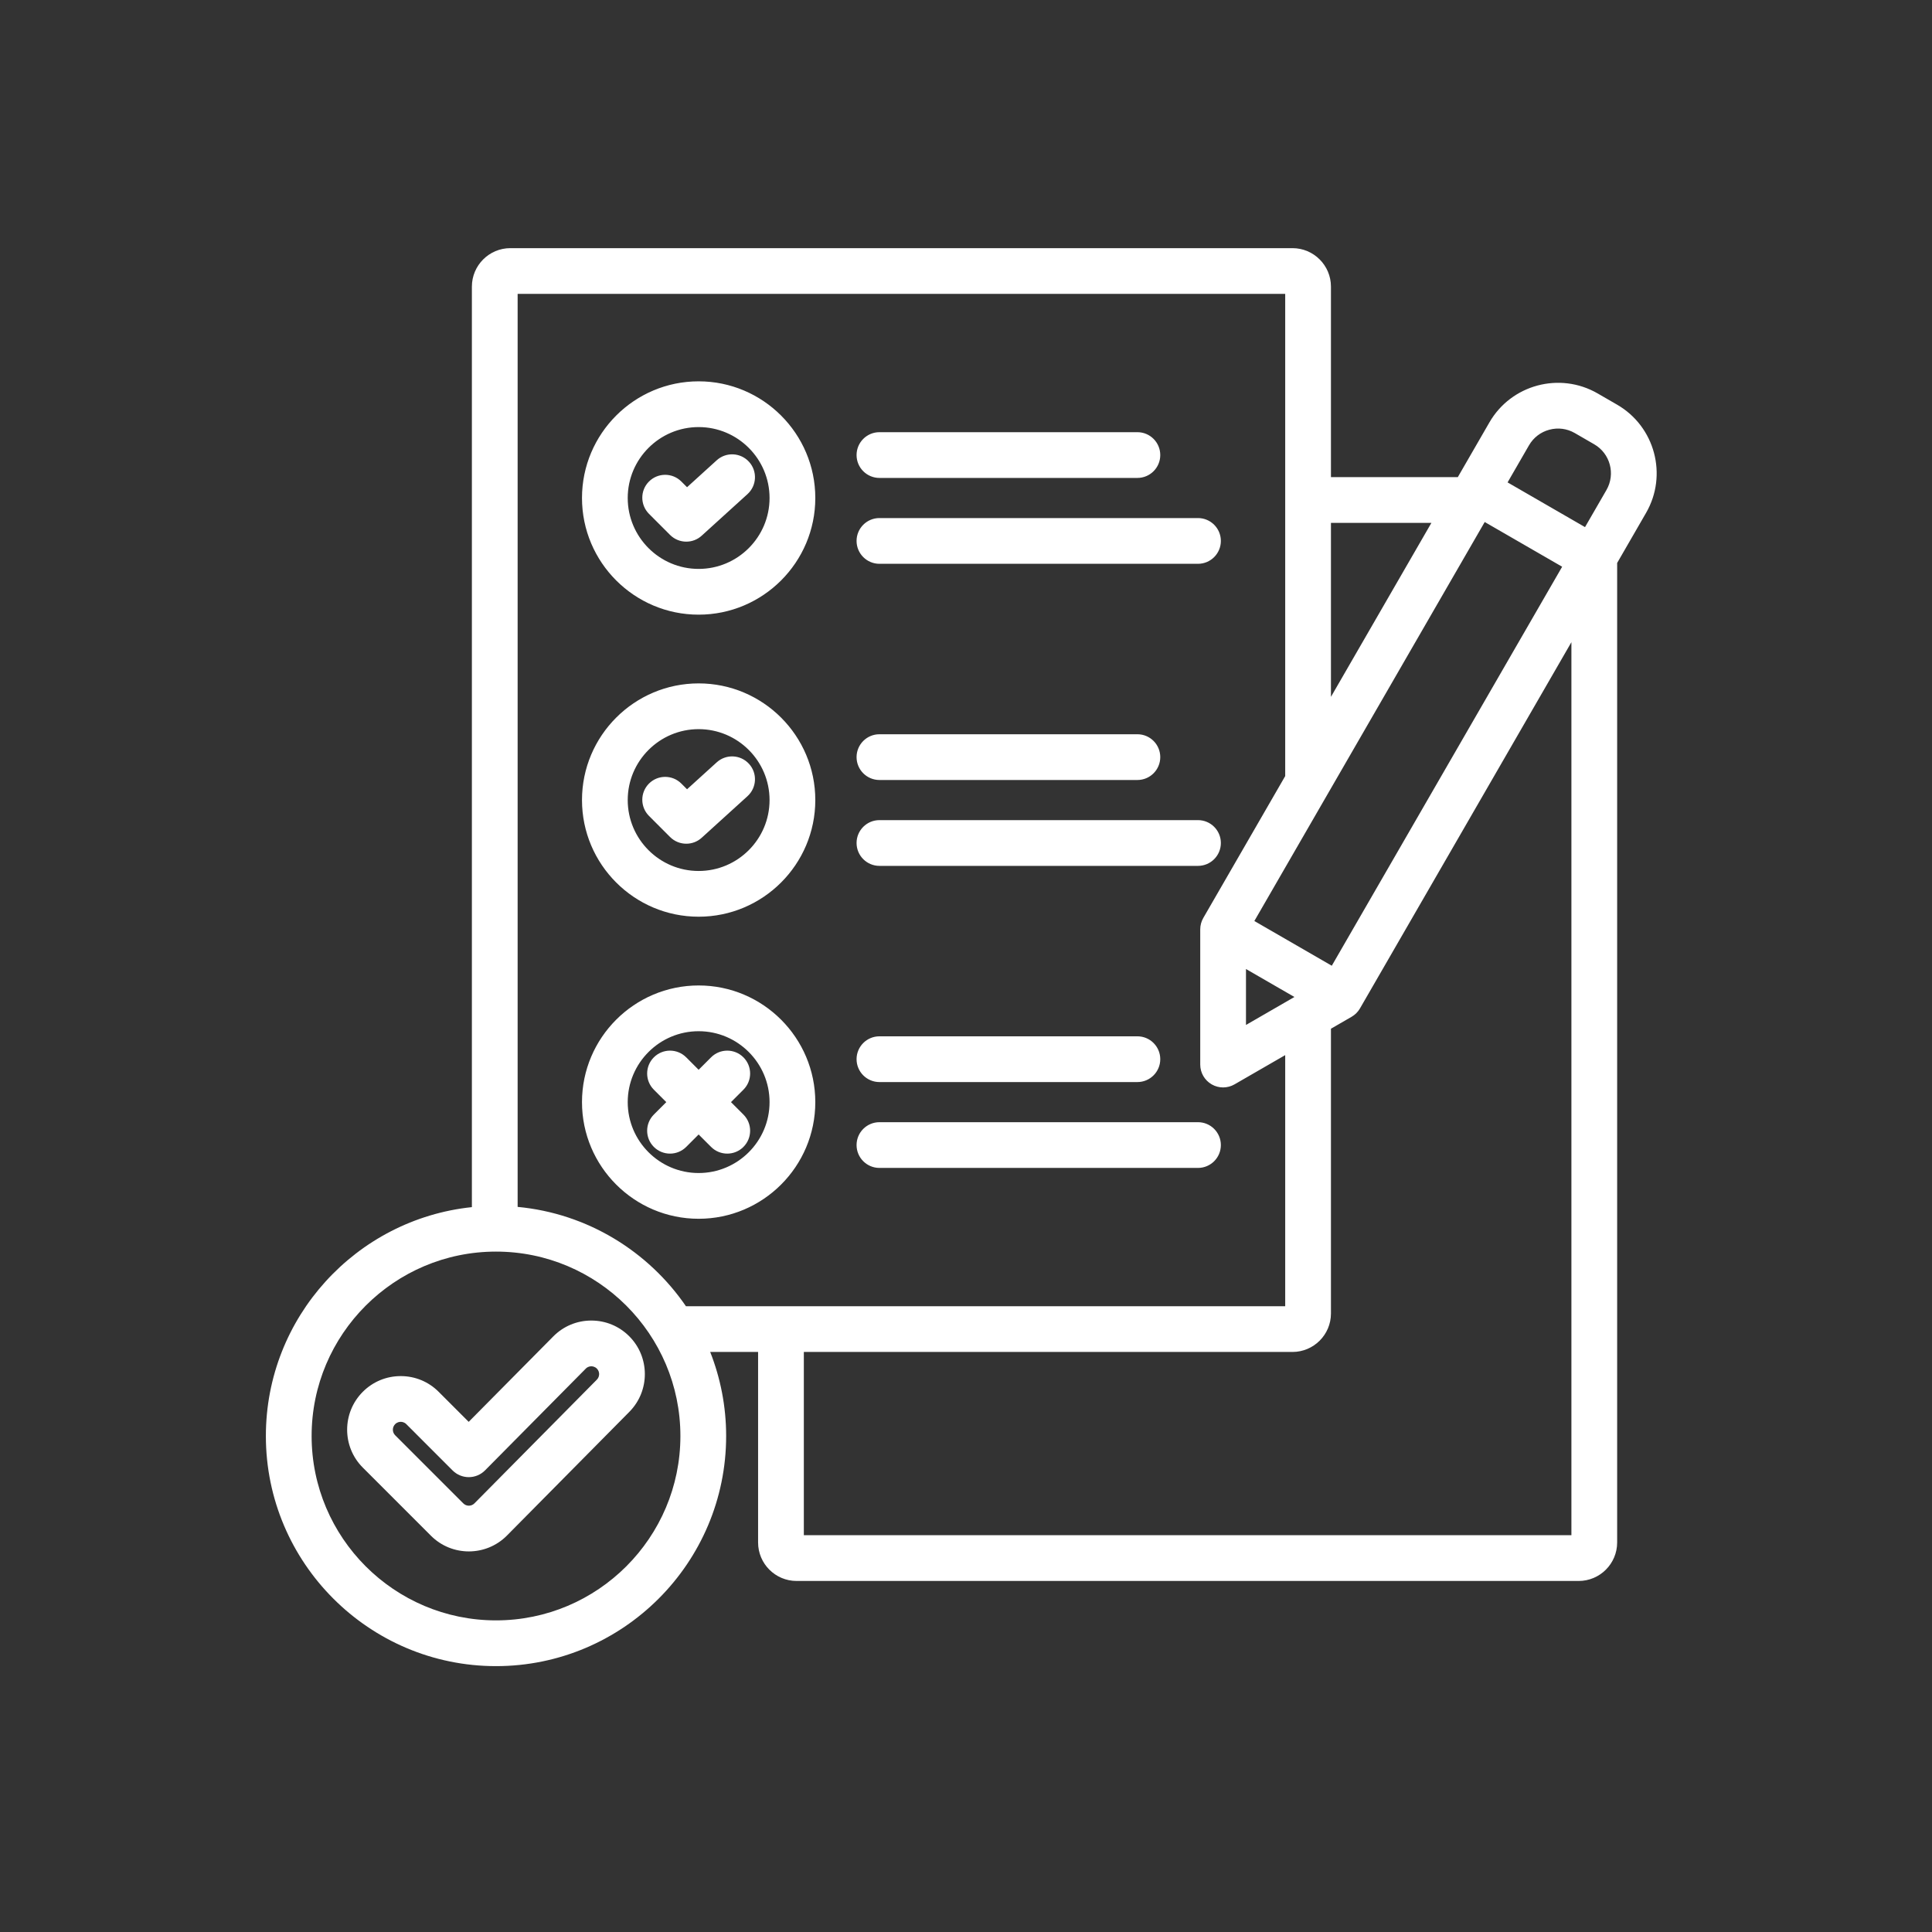 <?xml version="1.0" encoding="UTF-8"?> <svg xmlns="http://www.w3.org/2000/svg" width="109" height="109" viewBox="0 0 109 109" fill="none"><rect x="0" y="0" width="109" height="109" fill="#333333" stroke="none"/><path d="M39.416 21.514C35.787 21.514 32.835 24.467 32.835 28.096C32.835 31.725 35.787 34.678 39.416 34.678C43.045 34.678 45.998 31.725 45.998 28.096C45.998 24.467 43.045 21.514 39.416 21.514ZM39.416 32.097C37.21 32.097 35.415 30.302 35.415 28.096C35.415 25.89 37.21 24.095 39.416 24.095C41.622 24.095 43.417 25.89 43.417 28.096C43.417 30.302 41.622 32.097 39.416 32.097ZM42.26 26.056C42.739 26.583 42.699 27.399 42.171 27.878L39.586 30.225C39.34 30.449 39.029 30.559 38.719 30.559C38.388 30.559 38.058 30.433 37.806 30.182L36.615 28.99C36.111 28.486 36.111 27.669 36.615 27.166C37.119 26.662 37.936 26.662 38.44 27.166L38.762 27.488L40.437 25.967C40.965 25.489 41.781 25.528 42.26 26.056ZM39.416 38.556C35.787 38.556 32.835 41.509 32.835 45.138C32.835 48.767 35.787 51.719 39.416 51.719C43.045 51.719 45.998 48.767 45.998 45.138C45.998 41.509 43.045 38.556 39.416 38.556ZM39.416 49.139C37.21 49.139 35.415 47.344 35.415 45.138C35.415 42.932 37.21 41.137 39.416 41.137C41.622 41.137 43.417 42.932 43.417 45.138C43.417 47.344 41.622 49.139 39.416 49.139ZM42.26 43.098C42.739 43.625 42.699 44.441 42.171 44.92L39.586 47.267C39.34 47.49 39.029 47.601 38.719 47.601C38.388 47.601 38.058 47.475 37.806 47.224L36.615 46.032C36.111 45.528 36.111 44.711 36.615 44.207C37.119 43.704 37.936 43.704 38.44 44.207L38.762 44.529L40.437 43.009C40.965 42.531 41.781 42.57 42.26 43.098ZM39.416 55.598C35.787 55.598 32.835 58.551 32.835 62.18C32.835 65.809 35.787 68.761 39.416 68.761C43.045 68.761 45.998 65.809 45.998 62.18C45.997 58.551 43.045 55.598 39.416 55.598ZM39.416 66.18C37.21 66.18 35.415 64.386 35.415 62.18C35.415 59.974 37.21 58.179 39.416 58.179C41.622 58.179 43.417 59.974 43.417 62.18C43.417 64.386 41.622 66.18 39.416 66.18ZM41.943 61.478L41.241 62.18L41.943 62.882C42.447 63.386 42.447 64.203 41.943 64.707C41.691 64.959 41.361 65.085 41.031 65.085C40.7 65.085 40.37 64.959 40.118 64.707L39.416 64.005L38.714 64.707C38.21 65.211 37.393 65.211 36.889 64.707C36.385 64.203 36.385 63.386 36.889 62.882L37.591 62.18L36.889 61.478C36.385 60.974 36.385 60.157 36.889 59.653C37.393 59.149 38.21 59.149 38.714 59.653L39.416 60.355L40.118 59.653C40.622 59.149 41.439 59.149 41.943 59.653C42.447 60.157 42.447 60.974 41.943 61.478ZM48.326 25.674C48.326 24.961 48.904 24.383 49.617 24.383H64.17C64.883 24.383 65.46 24.961 65.46 25.674C65.46 26.386 64.883 26.964 64.17 26.964H49.617C48.904 26.964 48.326 26.386 48.326 25.674ZM48.326 30.518C48.326 29.806 48.904 29.228 49.617 29.228H67.588C68.301 29.228 68.879 29.806 68.879 30.518C68.879 31.231 68.301 31.809 67.588 31.809H49.617C48.904 31.809 48.326 31.231 48.326 30.518ZM48.326 42.715C48.326 42.003 48.904 41.425 49.617 41.425H64.17C64.883 41.425 65.46 42.003 65.46 42.715C65.46 43.428 64.883 44.006 64.17 44.006H49.617C48.904 44.006 48.326 43.428 48.326 42.715ZM48.326 47.56C48.326 46.848 48.904 46.27 49.617 46.27H67.588C68.301 46.27 68.879 46.848 68.879 47.56C68.879 48.273 68.301 48.851 67.588 48.851H49.617C48.904 48.851 48.326 48.273 48.326 47.56ZM48.326 59.757C48.326 59.045 48.904 58.467 49.617 58.467H64.17C64.883 58.467 65.46 59.045 65.46 59.757C65.46 60.47 64.883 61.048 64.17 61.048H49.617C48.904 61.048 48.326 60.47 48.326 59.757ZM68.879 64.602C68.879 65.315 68.301 65.892 67.588 65.892H49.617C48.904 65.892 48.326 65.315 48.326 64.602C48.326 63.89 48.904 63.312 49.617 63.312H67.588C68.301 63.312 68.879 63.89 68.879 64.602ZM91.234 22.831L90.133 22.195C87.999 20.964 85.261 21.697 84.03 23.831L82.247 26.919H75.09V16.171C75.09 14.974 74.116 14 72.918 14H28.794C27.597 14 26.623 14.974 26.623 16.171V68.104C20.101 68.786 15 74.316 15 81.016C15 88.175 20.825 94 27.984 94C35.143 94 40.968 88.175 40.968 81.016C40.968 79.343 40.646 77.745 40.068 76.275H42.77V87.023C42.77 88.221 43.744 89.195 44.942 89.195H89.066C90.263 89.195 91.237 88.221 91.237 87.023V31.761L92.869 28.934C94.101 26.801 93.367 24.063 91.234 22.831ZM70.296 54.67L73.029 56.248L70.296 57.826V54.67ZM75.137 54.485L70.768 51.962L83.765 29.451L88.134 31.974L75.137 54.485ZM87.411 24.244C87.9 24.113 88.408 24.18 88.843 24.43L89.943 25.066C90.844 25.586 91.154 26.743 90.634 27.644L89.424 29.739L85.055 27.216L86.265 25.121C86.516 24.687 86.923 24.375 87.411 24.244ZM80.757 29.5L75.09 39.315V29.5H80.757ZM27.984 91.419C22.248 91.419 17.581 86.753 17.581 81.016C17.581 75.28 22.248 70.613 27.984 70.613C33.72 70.613 38.387 75.28 38.387 81.016C38.387 86.753 33.72 91.419 27.984 91.419ZM29.204 68.091V16.581H72.509V43.785L67.888 51.789C67.775 51.986 67.715 52.208 67.715 52.435V60.061C67.715 60.522 67.961 60.947 68.36 61.178C68.56 61.293 68.782 61.351 69.005 61.351C69.228 61.351 69.451 61.293 69.65 61.178L72.509 59.528V73.695H38.7C36.575 70.595 33.142 68.46 29.204 68.091ZM88.656 86.614H45.351V76.275H72.918C74.116 76.275 75.09 75.301 75.09 74.104V58.038L76.255 57.365C76.451 57.252 76.614 57.089 76.727 56.893L88.656 36.231V86.614ZM35.507 79.653C36.678 78.471 36.672 76.555 35.493 75.382C34.922 74.815 34.166 74.503 33.362 74.503C33.358 74.503 33.353 74.503 33.35 74.503C32.542 74.506 31.785 74.824 31.217 75.397L26.443 80.218L24.748 78.523C24.177 77.951 23.417 77.637 22.609 77.637C21.8 77.637 21.041 77.951 20.47 78.522C19.29 79.702 19.29 81.621 20.47 82.8L24.313 86.643C24.902 87.233 25.677 87.528 26.452 87.528C27.226 87.527 28.001 87.233 28.591 86.643L35.507 79.653ZM26.766 84.818C26.593 84.992 26.311 84.992 26.138 84.818L22.295 80.975C22.122 80.802 22.122 80.521 22.295 80.347C22.408 80.234 22.54 80.217 22.609 80.217C22.677 80.217 22.809 80.234 22.923 80.347L25.535 82.96C25.777 83.202 26.106 83.338 26.448 83.338H26.451C26.794 83.337 27.123 83.2 27.365 82.956L33.051 77.213C33.161 77.101 33.292 77.084 33.36 77.084H33.361C33.43 77.084 33.561 77.101 33.673 77.212C33.845 77.383 33.845 77.663 33.674 77.837L26.766 84.818Z" fill="white"></path></svg> 